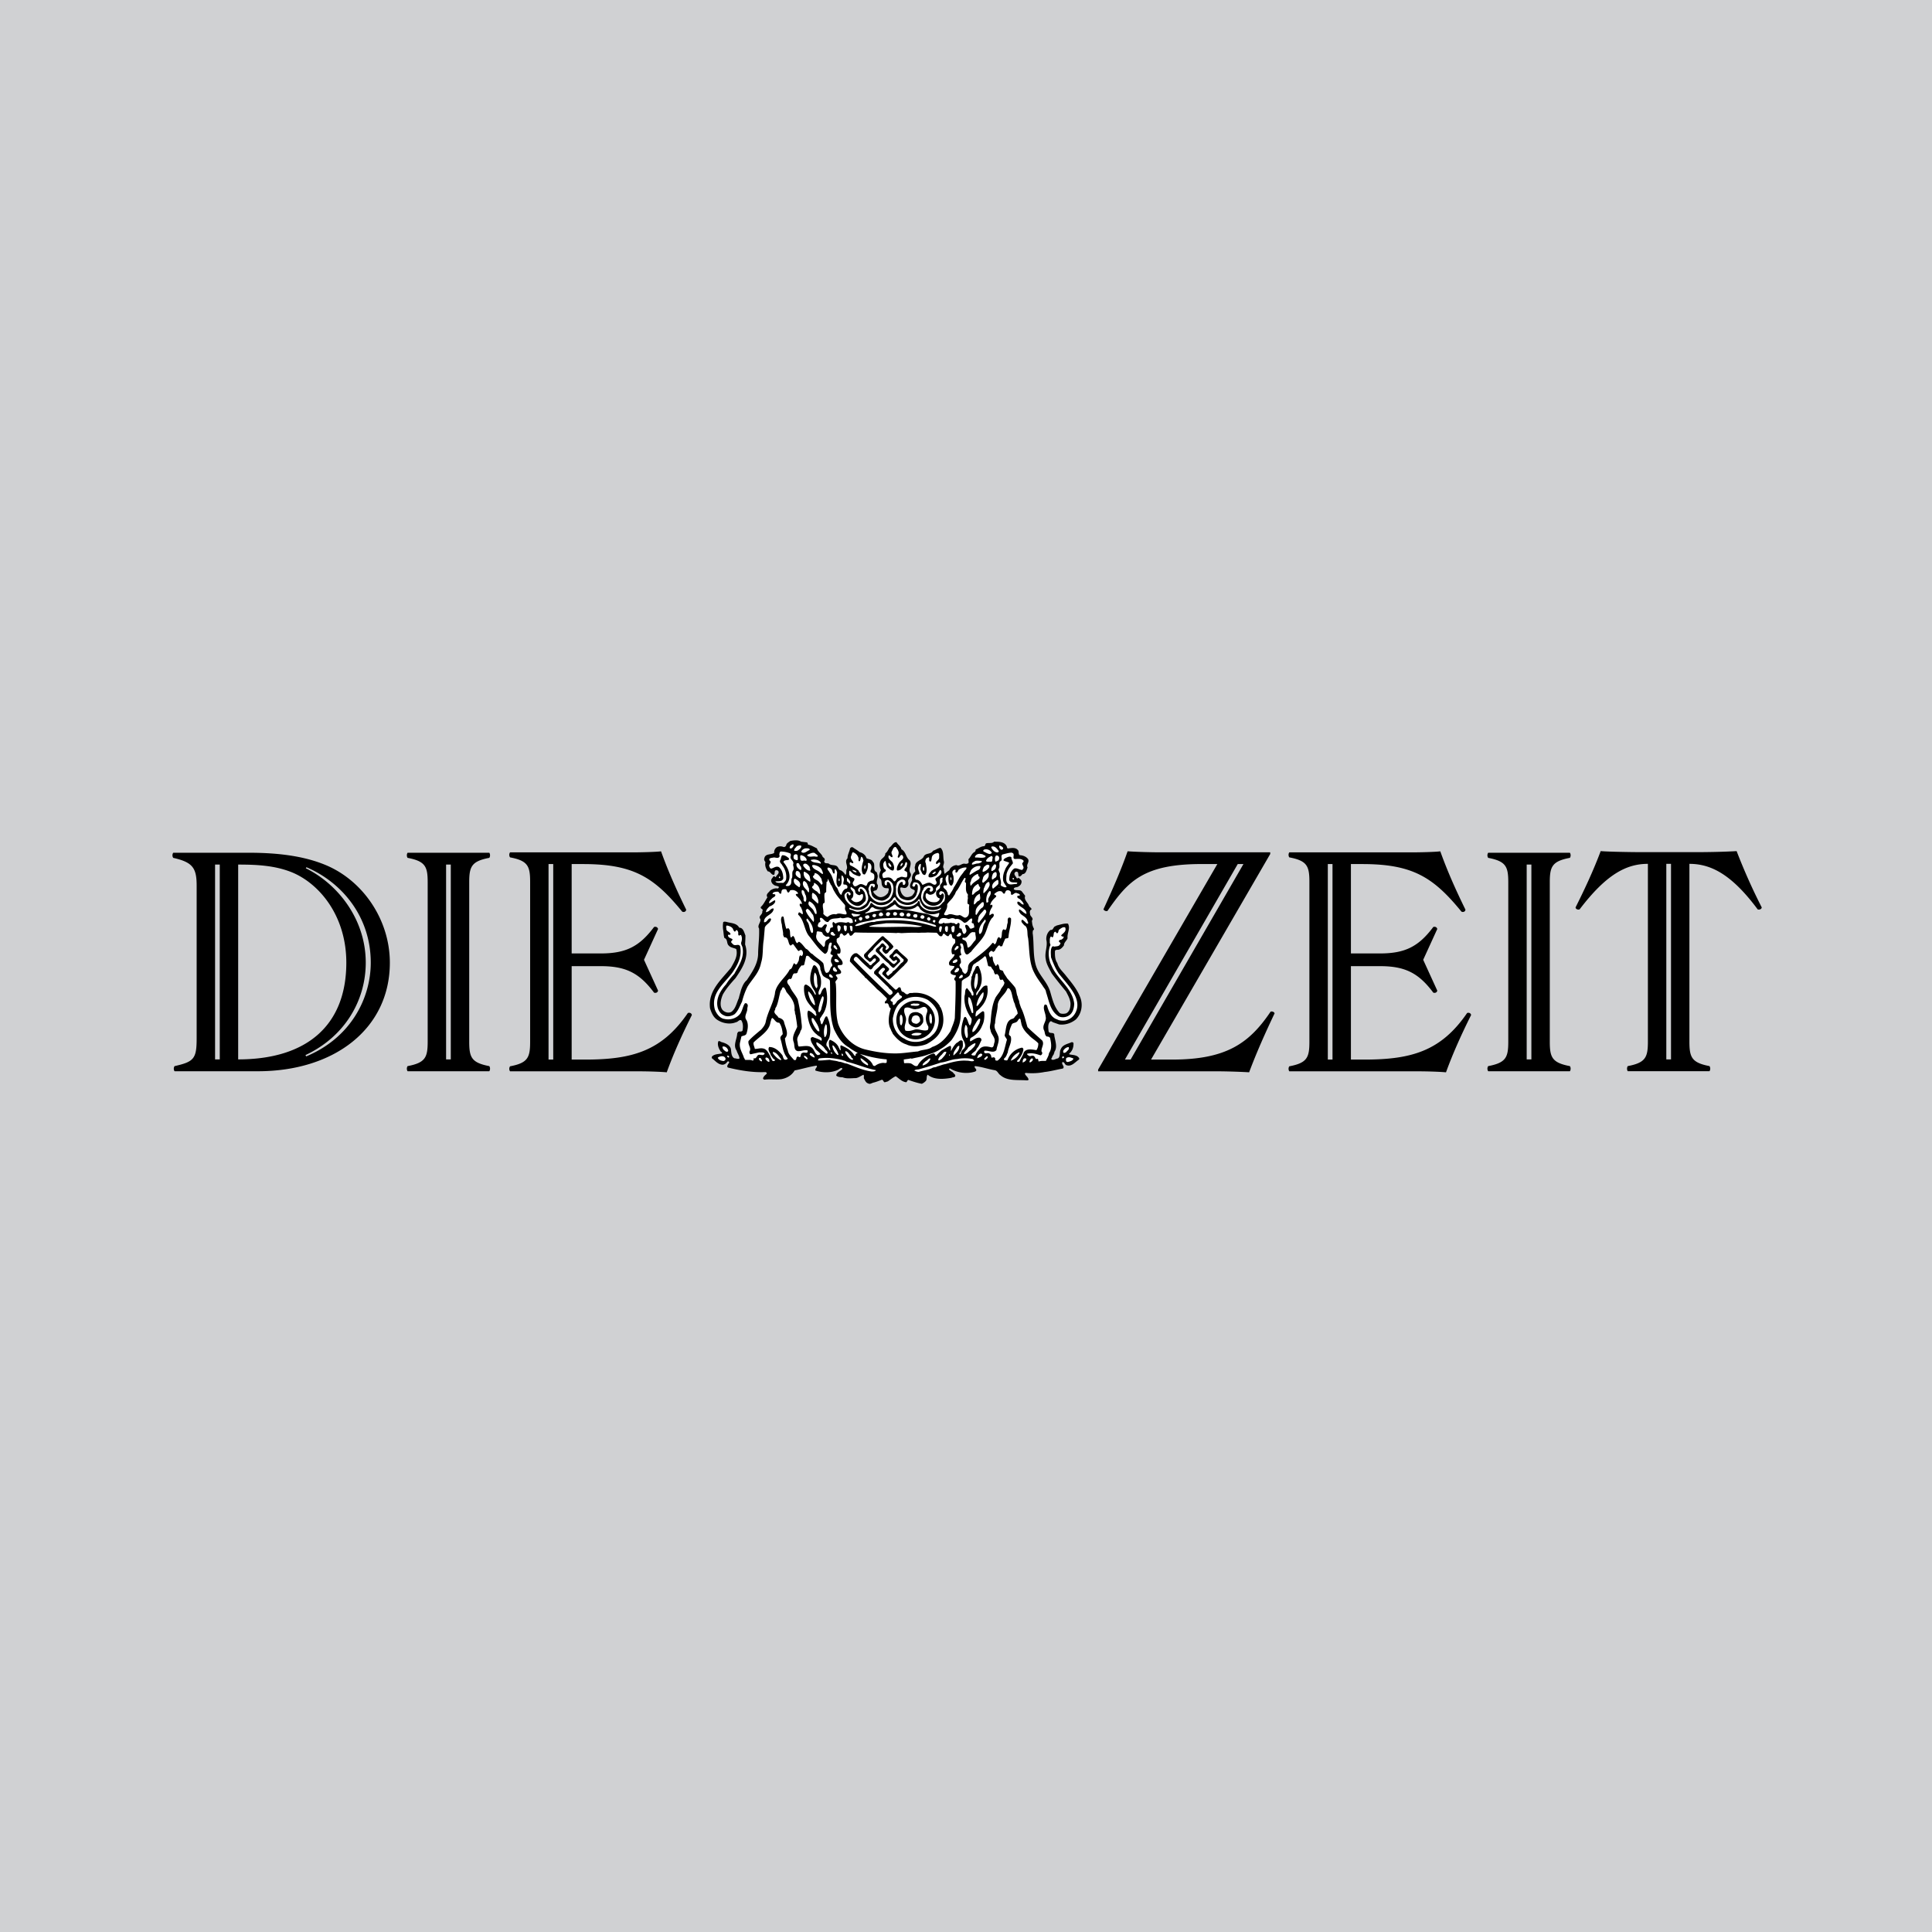 <svg xmlns="http://www.w3.org/2000/svg" width="2500" height="2500" viewBox="0 0 192.756 192.756"><g fill-rule="evenodd" clip-rule="evenodd"><path fill="#d0d1d3" d="M0 0h192.756v192.756H0V0z"/><path d="M23.763 86.259c1.937 0 3.674.1 5.344.765 2.772 1.132 5.446 4.361 5.446 9.021 0 6.257-3.943 9.651-10.79 9.651V86.259zm-6.48-1.18a.463.463 0 0 0 0 .51c1.938.438 2.337 1.002 2.337 2.769v15.241c0 2.031-.268 2.332-2.204 2.768a.465.465 0 0 0 0 .511h8.317c7.617 0 13.162-4.242 13.162-10.832 0-4.295-2.705-8.255-6.515-9.786-2.071-.839-4.575-1.181-7.514-1.181h-7.583zm13.227 1.547l.067-.102c3.574 1.532 6.414 4.961 6.414 9.521 0 3.528-1.969 7.487-6.446 9.352l-.067-.131c3.908-1.831 6.013-5.427 6.013-9.221 0-4.361-2.808-7.855-5.981-9.419zm-9.052-.367h.468v19.437h-.468V86.259zM44.507 86.259h.468v19.437h-.468V86.259zm-3.84-1.18c-.1.137-.1.376 0 .51 1.77.337 2.003.871 2.003 2.435v15.909c0 1.564-.233 2.096-2.003 2.434-.1.135-.1.374 0 .511h8.15c.1-.137.1-.376 0-.511-1.771-.338-2.003-.869-2.003-2.434v-15.91c0-1.564.233-2.098 2.003-2.435.1-.133.1-.373 0-.51h-8.15v.001zM54.728 86.206h.468v19.508h-.468V86.206zm14.3 15.064c-.036-.2-.235-.268-.403-.2-2.603 3.809-5.578 4.645-10.255 4.645h-1.335v-9.322h2.907c2.472 0 3.841.669 5.311 2.641.167.066.366 0 .401-.202l-1.403-3.072 1.403-3.073c-.035-.167-.201-.267-.401-.2-1.47 1.97-2.839 2.638-5.311 2.638h-2.907v-8.917h1.136c5.011 0 7.082 1.303 9.887 4.741.166.102.401 0 .401-.198-.936-1.903-1.803-3.842-2.506-5.814-.501.069-2.103.103-2.705.103h-12.36a.447.447 0 0 0 0 .5c1.771.333 2.004.869 2.004 2.437v15.968c0 1.57-.233 2.105-2.004 2.441a.447.447 0 0 0 0 .5h12.928c.669 0 2.038.033 2.705.1.701-1.939 1.571-3.846 2.507-5.716zM124.059 86.206l-11.258 19.508h-.568l11.258-19.508h.568zm3.107 14.897c-.035-.134-.234-.231-.4-.167-2.139 3.175-4.445 4.778-9.822 4.778h-2.104l11.891-20.511v-.167H115.84c-.902 0-2.371-.034-3.338-.103-.668 1.907-1.506 3.811-2.406 5.781.033.134.266.232.4.165 2.037-2.939 3.572-4.674 9.387-4.674h1.572l-11.895 20.508v.169h11.426c1.201 0 2.438.033 3.641.1.736-1.968 1.603-3.908 2.539-5.879zM132.477 86.206h.467v19.508h-.467V86.206zm14.296 15.064c-.033-.2-.234-.268-.4-.2-2.607 3.809-5.578 4.645-10.256 4.645h-1.336v-9.322h2.904c2.473 0 3.844.669 5.312 2.641.166.066.367 0 .4-.202l-1.404-3.072 1.404-3.073c-.033-.167-.199-.267-.4-.2-1.469 1.97-2.84 2.638-5.312 2.638h-2.904v-8.917h1.135c5.01 0 7.082 1.303 9.889 4.741.168.102.402 0 .402-.198-.936-1.903-1.805-3.842-2.508-5.814-.5.069-2.104.103-2.707.103h-12.357c-.1.133-.1.367 0 .5 1.771.333 2.004.869 2.004 2.437v15.968c0 1.57-.232 2.105-2.004 2.441-.1.131-.1.364 0 .5h12.928c.668 0 2.037.033 2.705.1.703-1.939 1.572-3.846 2.505-5.716zM152.318 86.259h.469v19.437h-.469V86.259zm-3.841-1.18a.463.463 0 0 0 0 .51c1.771.337 2.004.871 2.004 2.435v15.909c0 1.564-.232 2.096-2.004 2.434a.465.465 0 0 0 0 .511h8.15c.1-.137.1-.376 0-.511-1.77-.338-2.004-.869-2.004-2.434v-15.91c0-1.564.234-2.098 2.004-2.435.1-.133.1-.373 0-.51h-8.15v.001zM166.248 86.187h.469v19.509h-.469V86.187zm-6.547-1.272c-.701 1.872-1.568 3.744-2.506 5.614 0 .167.232.267.402.2 2.67-3.508 4.674-4.543 6.814-4.543v17.739c0 1.567-.234 2.102-2.006 2.44-.1.135-.1.374 0 .511h8.152a.48.48 0 0 0 0-.511c-1.771-.339-2.004-.873-2.004-2.44V86.187c2.137 0 4.207 1.035 6.812 4.543.168.066.402-.033.402-.2a59.148 59.148 0 0 1-2.504-5.614c-1.17.069-2.707.103-3.912.103h-5.742c-.802-.001-3.107-.035-3.908-.104zM79.91 83.972c-.263-.2-.754-.133-1.071-.067-.131.111-.373.223-.394.412-.031.1-.132.211-.272.187a.805.805 0 0 0-.635 0 .61.61 0 0 0-.295.589c-.317.223-.885.034-.982.534-.064.156.032.278.109.389-.086.356.057.667.229.921.296 0 .328.367.624.345.108-.111.021-.322.132-.434.107-.056.259-.022.316.1.086.234-.208.356-.264.556-.108.022-.13-.145-.24-.066-.097.178-.283.276-.207.534.044.111.119.245.241.3.143.145.373.078.513.223 0 .056-.055.111-.1.154-.271-.065-.535.046-.764.189-.153.223-.48.367-.285.689-.217.323-.358.679-.643.945-.133.223.305.189.132.443.054.367-.449.456-.187.79.055.345-.35.623-.131.935.032.843-.066 1.532-.097 2.389.031 1.1-.625 1.988-1.127 2.756-.305.254-.448.621-.58.988-.063.267-.162.544-.219.812-.217.465-.316 1.065-.751 1.377-.307.145-.647.033-.876-.2-.337-.444-.153-1.101.035-1.544.349-.611.786-1.101 1.255-1.622.645-.944 1.41-2.068.964-3.367.01-.289.041-.623.03-.91-.129-.3-.208-.756-.621-.767-.252-.48-.832-.436-1.279-.578-.109-.014-.217-.056-.316.033a2.503 2.503 0 0 0 0 .801c.043.265.043.554.121.777.359.122.195.556.435.756.175.211.513.223.743.345.199.699-.229 1.333-.524 1.868-.95 1.187-2.316 2.298-2.087 4.054.132.411.294.812.645 1.089.536.388 1.312.555 1.955.287.186-.021.308-.287.515-.187.194.299.194.688.12 1.043-.087.089-.219.078-.338.078-.11.011-.143.113-.188.191-.019.564-.435 1.175-.063 1.697.087.299.251.479.293.789-.128.111-.347-.011-.522-.011-.317-.189-.286-.601-.34-.945-.108-.376-.526-.554-.875-.656-.13-.009-.208-.153-.37-.098-.132.32.021.721.218.999.022.077.219.1.12.221-.316.068-.688.048-.94.268a.188.188 0 0 0-.043.212c.327.233.613.644 1.093.644a.596.596 0 0 0 .437-.299c.065-.044.13-.056.184.011.011.078-.008.156-.075.179-.043.109-.197.275-.043.387 1.167.289 2.468.512 3.748.455.078.022.164.078.108.179-.13.12-.271.223-.328.378-.064.122.035.178.122.2.556-.078 1.158.022 1.704-.056.537-.1 1.026-.387 1.301-.867.721-.134 1.442-.367 2.185-.478.143.133-.196.311-.109.488.687.233 1.573.256 2.262-.077.119-.057.208-.178.362-.178.029.021.076.055.052.11-.185.223-.567.3-.602.646.143.155.438.167.647.178.403.167.907.078 1.31.078.262-.033.502-.223.756-.334.086.091.032.233.042.355.122.2.187.434.438.512.196.111.361-.056.546-.089.263-.066.481-.155.744-.256.195-.089.195.134.317.223.129 0 .229-.056.337-.078.274-.178.493-.378.797-.522.329.211.612.556 1.05.601.097-.045.097-.2.208-.233.438.155.874.3 1.345.389a1.14 1.14 0 0 0 .35-.233c.23-.178.054-.489.24-.678.633.545 1.628.444 2.381.312.12-.078.328-.012.373-.189 0-.167-.165-.211-.23-.345-.131-.101-.339-.189-.406-.334.034-.033.067-.077.121-.056.71.434 1.674.567 2.492.301.34-.189-.176-.367-.023-.545.668.066 1.303.3 1.98.411.295.056.326.345.588.512.678.589 1.705.434 2.592.5.064 0 .219.012.184-.122-.076-.244-.281-.322-.359-.556.021-.022.043-.056.078-.067a6.305 6.305 0 0 0 1.887-.089c.613-.066 1.205-.233 1.828-.345.229-.211-.154-.377-.057-.631.207-.067.23.209.383.287.545.211.885-.31 1.291-.555l.02-.1c-.152-.322-.535-.343-.861-.39-.047-.031-.164.013-.145-.098.307-.247.449-.636.428-1.046-.045-.091-.1-.091-.176-.1-.383.178-.904.242-1.082.688-.184.267 0 .745-.295.934-.217.022-.426.212-.633.111-.021-.066-.055-.111.033-.155.012-.156.143-.278.195-.398-.01-.093.078-.102.045-.204.35-.465.076-1.119 0-1.642.033-.412-.48-.112-.568-.402-.045-.332-.098-.766.164-.999.076-.031.186 0 .217.066l.668.233c.611.078 1.213-.134 1.658-.487.57-.556.744-1.445.449-2.211-.307-.801-.84-1.435-1.377-2.1-.357-.479-.762-.768-.916-1.335-.242-.333-.242-.821-.23-1.199.045-.111.188-.122.309-.111.27-.033.445-.255.588-.443 0-.302.262-.446.361-.713-.066-.51.307-.965.041-1.455-.381-.046-.773.1-1.145.189l-.076.056c-.264.033-.219.434-.514.378-.295.212-.449.577-.428.977.164.667-.197 1.257-.053 1.955.076.534.371.957.588 1.401.447.61.953 1.232 1.434 1.812.184.366.402.723.447 1.177 0 .411-.076.812-.426 1-.188.056-.449.078-.645-.021-.547-.567-.734-1.368-.951-2.122-.295-.979-1.059-1.591-1.389-2.499-.361-1.036-.207-2.279-.369-3.39.031-.088-.01-.233.076-.267.143-.1-.023-.245-.035-.345-.086-.189-.086-.389-.119-.589.24-.29-.186-.412-.176-.678-.031-.156-.064-.388.141-.443.012-.178-.172-.211-.248-.356-.088-.343-.537-.58-.383-1.012l-.297-.39c-.195-.3-.621-.066-.84-.267.021-.265.35-.145.482-.288a.526.526 0 0 0 .293-.444c.021-.211-.195-.269-.273-.422a.245.245 0 0 1-.209.066c-.053-.167-.238-.289-.229-.478.021-.078.086-.189.188-.189.283 0 .141.333.26.478.166.033.275-.145.363-.233.338 0 .404-.412.502-.654-.154-.312.186-.5.064-.814-.162-.265-.502-.398-.83-.42-.195-.089-.066-.356-.186-.489-.24-.323-.666-.22-1.016-.178-.078-.033-.1-.121-.1-.187-.215-.5-.777-.489-1.277-.489-.176.189-.469.1-.709.145-.199.011-.121.2-.254.3-.338 0-.578.221-.875.332.023.1-.029.145-.076.234-.327.145-.401.511-.642.734l.021.333c-.064.122-.219.145-.36.122-.318-.078-.537.3-.854.133-.295.022-.623.223-.721.521-.163.089-.316.245-.469.356-.024-.167-.087-.312-.055-.499-.219-.256.076-.489-.021-.79-.087-.445.021-1.012-.329-1.312-.273.033-.481.222-.743.289-.208.411-.775.178-.94.61-.196.369-.841.402-.841.902-.11.176.022.365 0 .565a.865.865 0 0 0-.306.833c-.065.224-.252.447-.196.691.032.222.294.233.448.354.044.213-.132.367-.252.533-.196.112-.458.189-.698.112-.306-.156-.438-.456-.493-.79-.021-.265.274-.086.383-.098.153.034.295-.056.371-.189.109-.111.076-.345.033-.489.021-.278.383-.413.262-.767-.337-.443.209-.854-.11-1.311-.393-.3-.349-.856-.819-1.101-.053-.299-.361-.465-.489-.71-.331 0-.451.378-.691.523-.13.209-.229.476-.426.598.011.312-.251.434-.403.612-.218.29-.188.756-.035 1.056-.108.231-.25.532-.119.821.294.167.087.623.327.845.133.167.338.133.525.145.141.109-.021.278 0 .422-.164.254-.469.487-.809.465-.262-.033-.492-.244-.645-.444-.133-.243.186-.176.285-.267.131-.176.14-.287.131-.509-.219-.2-.044-.536-.022-.756.043-.178-.056-.356-.087-.512-.46-.167-.078-.788-.393-1.043-.123-.278-.438-.222-.645-.367-.066-.3-.371-.522-.667-.589-.208-.189-.47-.323-.678-.476-.108-.058-.239.009-.286.12-.062.333-.248.6-.248.967-.361.345.121.79-.109 1.144-.033.189.032.4-.1.511-.129-.189-.271-.378-.48-.456-.174-.033-.208-.221-.296-.332-.217-.277-.633-.1-.883-.333-.121-.067-.308.011-.416-.111-.055-.067-.055-.145 0-.2.055-.18-.064-.267-.187-.345-.087-.334-.502-.522-.578-.867-.296-.134-.568-.321-.896-.376-.01-.089-.032-.167-.099-.223l-.603-.072z"/><path d="M91.853 107.257c.143.103-.066.214-.077.324-.305.067-.557-.166-.852-.187l-.58-.169a.182.182 0 0 1-.042-.122c.142-.223.415-.067.623-.067.271.101.621.134.928.221zM88.302 107.104c.042.089-.055.111-.087.146-.47.054-.886.331-1.344.298-.022-.089-.109-.153-.098-.257.438-.132.896-.243 1.342-.333a.28.28 0 0 1 .187.146zM94.531 107.093c.03.077-.09.077-.143.122-.448.042-1.005.011-1.421-.2l-.109-.111c.394-.289.896-.134 1.334-.033.097.054.239.144.339.222zM101.762 107.257c-.174.138-.424.024-.633.034-.393-.065-.863-.132-1.113-.488l.107-.077c.602.044 1.203.177 1.639.531zM85.799 106.87c.01.1-.109.088-.154.155-.381.12-.873.167-1.321.145-.032-.024-.1-.024-.108-.077.02-.112.129-.135.185-.189.326-.134.734-.223 1.06-.167.131-.001.241.066.338.133zM78.685 106.714c.011.223-.305.29-.48.4-.339.167-.775.111-1.126.143-.043 0-.053-.054-.043-.087.111-.077.219-.166.338-.189l.032-.056c.35-.133.723-.188 1.096-.244l.183.033zM90.706 106.525c-.034.178-.274.144-.404.211-.274.078-.274.79-.634.378-.033-.078-.109-.078-.121-.167.055-.233.295-.3.46-.455.194-.089.535-.122.699.033zM89.044 106.837c.122.256-.184.277-.295.389-.152-.047-.13-.245-.24-.345-.154-.178-.438-.2-.601-.355.163-.167.436-.101.654-.067.166.11.374.222.482.378zM96.705 106.525c.052.167-.154.122-.24.155-.483-.033-1.062-.078-1.422-.442.285-.223.733-.045 1.071.021.175.133.426.077.591.266zM83.657 106.205c-.241.275-.6.298-.93.397-.217.012-.469.033-.676-.021-.099-.134.097-.111.143-.198.446-.136.95-.411 1.432-.235l.031.057zM99.152 106.069c.152.013.35.103.492-.021.654.145 1.311.132 1.998.223.043.12.197.143.307.12.121-.089.252-.211.414-.198.133.087.24.276.404.121.141-.089.273-.287.482-.188.066.078.152.153.262.145.428-.202.863.064 1.268-.178.252.042.492-.122.764-.111.066.033.066.12.045.211-.711.221-1.486.276-2.24.376-1.508.033-2.994-.1-4.471-.298-.238-.066-.523-.066-.74-.223.217-.077.469-.089.688-.166.152-.011.196.134.327.187zM80.577 105.982c-.406.231-.941.243-1.412.32-.907.08-1.736.233-2.688.189-.063.077-.164-.022-.217.011-1.06-.033-2.164-.133-3.158-.409.033-.024-.076-.078-.021-.122.141-.111.34.011.513.011.416-.022.786.256 1.213.1.25-.021.59.267.753-.077.307-.022.525.598.788.122.307-.078.469.409.709.153.24-.187.613-.087.885-.12.34-.1.765.021 1.081-.178.296.087.646.087.809-.156.285 0 .471.19.745.156zM97.949 105.883c0 .066.033.199-.086.166-.133-.058-.34-.033-.395-.166.141-.057.405-.19.481 0zM81.275 105.86c-.085.145-.295.1-.437.111-.077-.057-.011-.167.031-.234.132.034.331-.033.406.123zM89.71 105.894c.066.287-.132.489-.306.632-.261.056-.36-.245-.48-.378.043-.109-.076-.21.032-.299.198-.156.591-.211.754.045z" fill="#fff" fill-opacity="0"/><path d="M103.053 105.66c.021.134-.109.244-.219.312-.045.033-.098.011-.131-.012.021-.122.098-.3.217-.355.057.01.121-.023.133.055zM97.053 105.66c.023.066.219.11.076.2-.218.066-.435-.045-.675-.034-.712-.056-1.442.134-2.111.334-.271.033-.556.176-.831.231-.129.111-.327.066-.47.145-.414.223-.938.256-1.388.411a1.103 1.103 0 0 1-.436-.145c.109-.089.284-.089.447-.11a48.407 48.407 0 0 0 2.197-.677c.558-.056 1.06-.334 1.638-.355.482-.1 1.074-.1 1.553 0zM92.824 105.638c-.087.322-.447.609-.776.665-.01-.209.187-.287.318-.442.176-.045.241-.256.427-.268l.031.045zM86.619 106.193l-.034.109c-.303-.122-.675-.376-.731-.677.021-.089.131.023.185.034l.504.409c.031.035.031.079.076.125zM102.398 105.704c-.045.145-.219.268-.373.301.012-.167.021-.367.205-.423.092 0 .19.022.168.122zM76.018 105.771c.036.023-.021.09-.01.123-.13 0-.219-.1-.293-.2l.033-.145c.184-.023.173.111.27.222zM84.465 105.927c1.018.233 1.902.654 2.928.843-.076.134-.272.134-.438.134-.882-.122-1.659-.489-2.458-.787-.282-.022-.502-.179-.797-.189-.294-.111-.59-.101-.907-.189-.393.022-.841.089-1.189.057.031-.078.055-.189.164-.201.82-.111 1.485-.011 2.249.156.143.054.318.075.448.176zM76.74 105.737c-.01.057.066.123 0 .2-.143.022-.263-.155-.361-.244-.01-.056-.031-.178.076-.188.143.032.23.088.285.232zM107.096 105.604c-.055.244-.352.289-.559.355-.064-.033-.154-.011-.174-.1-.01-.111-.045-.289.088-.334.24-.11.436.012.645.079zM106.145 105.481c.021.067-.055.078-.088.101h-.064c-.023-.056-.033-.178.064-.178.045-.011.109.011.088.077zM98.541 105.393c.043.145-.111.268-.242.345-.076 0-.131-.066-.088-.133.111-.079.164-.235.33-.212zM72.381 105.593c.033.156-.077.245-.208.268-.208-.034-.48-.09-.559-.334.209-.168.648-.245.767.066zM80.564 105.56v.111c-.13.066-.184-.122-.284-.145-.032-.056-.099-.111-.054-.188.154.001.241.11.338.222zM72.74 105.404c.022.089-.042.111-.108.101-.021-.057-.121-.112-.065-.179.087-.02.141.033.173.078zM94.737 105.326c-.011.013-.033.013-.054.013 0-.057.011-.111.054-.155.065.02 0 .098 0 .142zM88.444 105.693c.076.077-.013.133.032.233-.011.221-.286.089-.438.122a1.454 1.454 0 0 0-.741.3c-.087.01-.188-.013-.219-.11-.208-.501-.81-.79-1.28-1.088.875.265 1.704.465 2.646.543zM98.006 105.204c-.023.244-.352.301-.516.378.033-.212.143-.398.352-.465.086-.014.107.044.164.087zM84.095 105.339c-.067.021-.099-.033-.119-.077l.01-.171c.066.07.174.124.109.248zM81.275 105.471v.045a.997.997 0 0 1-.493-.301c.024-.054 0-.146.087-.157.21.033.362.224.406.413zM101.721 105.024c-.133.368-.504.68-.877.802.133-.378.482-.698.842-.845l.035.043zM83.023 105.117c-.011.033-.054.011-.076.021-.053-.047-.042-.123-.042-.191.01.057.152.068.118.17zM77.932 105.671c0 .033.01.078-.034.1-.338-.145-.556-.378-.785-.68v-.145c.403.069.578.447.819.725zM94.42 104.959c-.056.278-.307.501-.48.701-.11.033-.186.178-.318.122-.033-.178.132-.355.261-.489.176-.109.276-.467.537-.334zM84.924 105.393c-.055.167.307.2.132.356-.34-.078-.524-.423-.711-.712v-.167c.285.043.371.334.579.523zM106.623 104.47c.102.256-.15.334-.26.512-.088.022-.143.087-.25.056a.239.239 0 0 1-.012-.245c.12-.167.294-.323.522-.323zM72.654 104.826c-.011.11-.11.11-.208.1-.173-.111-.373-.244-.362-.5.254-.089.527.155.57.4zM95.71 104.348c.031.411-.296.721-.581.958-.053-.347.23-.603.394-.892.067-.011.099-.1.187-.066zM83.657 105.215c-.031.047-.12.047-.14 0a1.306 1.306 0 0 1-.469-.9c.041-.033.097.011.13.033.207.245.391.556.479.867zM97.318 104.071c.018.31-.287.488-.459.699-.221.111-.394.391-.658.4-.076-.156.132-.267.177-.379.108-.066.162-.188.229-.3.227-.154.436-.354.711-.42zM82.106 104.392c.088.134.185.201.252.346.098.066.207.176.207.3.012.065-.087.113-.144.065-.315-.232-.643-.488-.882-.788-.089-.078-.068-.198-.109-.3.042-.021.098-.01.14 0 .153.11.383.222.493.377h.043zM96.53 102.581c-.044.345.088.59 0 .924a.14.14 0 0 1-.11.044c-.219-.356-.25-.9-.087-1.29.132.022.142.212.197.322zM82.51 102.548c.011.334.022.701-.186.923-.087.022-.067-.077-.087-.133a1.854 1.854 0 0 1 .141-1.146c.132.034.109.223.132.356zM97.797 101.693c0 .156-.055.287-.088.433-.207.311-.316.698-.666.855-.087-.211.055-.4.121-.589.172-.244.281-.543.512-.754.045.011.111-.022.121.055z" fill="#fff"/><path d="M101.883 102.015c.055.5.428.956.744 1.234.293.345.654.512.963.843.008.256-.057.501-.188.679-.426-.056-1.004-.211-1.268.254-.076.291-.316.602-.404.858-.055.044-.152.077-.229.044l-.045-.066c.316-.323.559-.656.645-1.135.012-.089-.055-.2-.152-.2a1.932 1.932 0 0 0-1.422 1.224c-.098.1-.24.021-.348 0-.076-.167.143-.212.184-.356.088-.11.098-.255.178-.368.062-.555.457-1.031.303-1.62-.076-.066-.129-.1-.184-.2.031-.389.162-.712.316-1.045.152-.123.326-.1.492-.234.119-.109.131-.275.293-.298.1.109.067.263.122.386zM81.155 101.604c.262.41.535.755.602 1.266-.045.067-.121 0-.175 0a2.982 2.982 0 0 1-.591-1.012c0-.098-.042-.209.022-.298l.142.044zM77.745 102.036c.23.312.307.724.349 1.135-.108.156-.271.233-.229.467.218.654.218 1.399.712 1.944.031.089-.076.111-.121.134-.362.089-.284-.334-.448-.501-.317-.389-.721-.756-1.268-.756-.153.223 0 .467.109.658.034.188.186.31.264.476a.602.602 0 0 1 .217.189c-.076.101-.164.101-.273.044-.098-.188-.152-.267-.229-.487-.163-.271-.316-.68-.71-.735-.283-.056-.545.056-.81.044-.031-.211-.173-.411-.119-.643.6-.611 1.574-1.112 1.682-2.035.065-.132.055-.32.175-.409.251.132.337.499.699.475zM96.834 99.67c.165.423.273.867.263 1.356-.021.09-.11.045-.153 0-.164-.512-.459-.989-.307-1.555.089.034.144.134.197.199zM82.137 99.903c-.065.289-.162.567-.219.856-.054.066-.086.222-.207.233-.13-.134-.021-.324-.032-.489.088-.39.186-.788.382-1.11.188.034.099.355.076.51zM98.125 99.016c.064.522-.252.91-.547 1.288-.043.033-.121.111-.152.012.086-.521.283-.933.633-1.3h.066zM81.32 100.259c-.023.022-.055 0-.089.012-.361-.334-.5-.744-.61-1.232.043-.022-.012-.111.064-.122.372.343.58.831.635 1.342z" fill="#fff"/><path d="M101.098 99.748c.021.145.098.3.154.423.051.344.27.609.281.967l-.281.3a.374.374 0 0 1-.219.201c-.711.166-.635 1.065-.797 1.644.008.167.193.3.225.456-.225.721-.281 1.621-.938 2.077-.1.011-.219 0-.24-.1.031-.056.021-.134-.033-.167-.098-.156-.264.044-.35-.067a.403.403 0 0 0-.219-.391c-.164-.076-.359.08-.48-.076-.043-.102.01-.223.121-.188.373 0 .83.265 1.094-.067.064-.489.391-.987.129-1.499-.129-.357-.449-.712-.262-1.179.021-.644.24-1.199.262-1.844.088-.677.721-.978.951-1.578.031-.1.164-.077.219-.011.25.278.25.734.383 1.099zM78.456 98.96c.416.512.896 1.021.807 1.835.079.132.024.321.111.465.056.4.131.776.164 1.188-.196.478-.568.967-.349 1.532.109.312-.012.79.393.89.339.034.667-.155.996-.066 0 .066.022.188-.076.221-.167.033-.32-.065-.451.033-.248.033-.064.603-.404.357-.317-.022-.065.456-.436.334-.241-.301-.556-.545-.612-.945a5.094 5.094 0 0 1-.286-1.21c.449-.445.021-1.102-.086-1.613-.055-.265-.317-.387-.557-.454-.132-.277-.591-.434-.327-.791-.013-.143.063-.209.119-.32.219-.512.264-1.077.437-1.587.143-.068.087-.413.329-.302.095.144.173.266.228.433zM96.048 97.47c-.066.091-.186.136-.307.136l-.076-.024a.548.548 0 0 1 .263-.32c.142-.013.13.096.12.208zM83.099 97.515c-.108.091-.219-.012-.327-.045a.325.325 0 0 1-.045-.209c.045-.111.153-.045.209 0 .065.077.152.131.163.254zM97.566 97.47c.012.412-.043.867-.248 1.224-.221-.289-.09-.79-.047-1.146.088-.156-.012-.465.264-.41l.031.332zM81.549 98.227c.055.133 0 .277-.079.378-.218-.2-.25-.534-.271-.834-.01-.268.009-.543.087-.743.296.253.207.764.263 1.199zM95.689 96.693c0 .101-.078.223-.188.289-.086-.022-.184.111-.26 0-.035-.188.162-.245.206-.4.099.013.242-.031.242.111zM83.517 96.826l-.012.101c-.12.056-.252 0-.339-.078-.067-.055-.078-.178-.043-.267.021-.056.13-.145.185-.045.088.101.13.2.209.289zM95.501 95.926a.443.443 0 0 1-.392.145c-.078-.011-.043-.088-.056-.133.1-.146.558-.412.448-.012zM83.701 95.937c-.032.112-.208.056-.305.045-.1-.056-.176-.156-.12-.289.162-.067.36.078.425.244z" fill="#fff"/><path d="M98.387 95.526l.197.832c.086.08.197.058.293.093.068.21.318.365.297.577.076.066.043.2.186.188.197-.122.25.134.326.201.014.144.045.32.188.366.221-.178.24.154.338.231-.01.334-.318.512-.404.813-.143.243-.316.432-.469.677-.352.698-.438 1.555-.502 2.398-.033.322-.141.567-.012.867.043.456.557.745.381 1.268-.064.165-.031.432-.26.465-.383-.089-.842-.199-1.158.101-.188.188-.395.434-.48.689-.133.022-.307.033-.396-.065.121-.246.458-.302.535-.613.221-.2.307-.531.461-.799.055-.167-.078-.267-.197-.289-.373 0-.611.245-.907.376-.046-.108-.033-.265.057-.354.5-.267.938-.7 1.124-1.212.207-.388.252-.865.207-1.344-.021-.078-.131-.134-.207-.066-.24.166-.383.311-.6.478h-.047a.952.952 0 0 1 .09-.522c.271-.188.469-.422.666-.679a2.42 2.42 0 0 0 .436-1.621c-.041-.068.035-.223-.076-.245-.369-.056-.523.348-.742.545-.131.134-.143.323-.295.434-.107-.344.24-.455.307-.744.383-.668.229-1.556-.111-2.189a.235.235 0 0 0-.273.122c-.064.245-.26.479-.293.679l-.047.065c.053.109-.141.188-.066.345-.131.477-.066 1.033.184 1.433-.02.101.057.256-.064.312-.164-.033-.12-.223-.218-.312l-.349-.444c-.264.122-.153.512-.251.756-.089.888.23 1.644.698 2.289.033.256-.044.487-.131.654h-.076c-.152-.245-.187-.599-.383-.81-.097-.056-.173.066-.197.155-.175.543-.327 1.188-.175 1.788.087.39.603.899.121 1.277a.742.742 0 0 0-.24.425c-.033.033-.076.098-.133.054.078-.2.241-.379.263-.567.131-.189.076-.487.066-.71-.207-.278-.415.1-.602.153-.217.189-.426.523-.557.823-.056-.188.076-.422-.078-.533-.294.111-.567.3-.851.455-.207.154-.394.369-.59.567-.066-.098-.089-.222-.217-.257-.658.159-1.347.691-1.609 1.233-.327.134-.479-.233-.775-.254a2.179 2.179 0 0 0-.523 0c-.109-.077-.033-.233-.089-.366.229-.056.48-.056.699-.123l.109.033c.569-.145 1.157-.211 1.694-.442a3.644 3.644 0 0 0 1.202-.536c.405-.222.766-.556 1.07-.876.492-.698.919-1.546.919-2.545.054-1.078.066-2.222.108-3.334.209-.312.796-.365.83-.755.12-.1.012-.199.143-.3.044-.287.098-.636.385-.723.074-.089.229-.155.326-.223.229-.178.393-.278.59-.479.099-.04.121.092.154.114zM80.948 95.659c.339.334.929.423.896 1.057.143.289.122.622.481.787.172.136.493.156.48.435.065 1.623-.108 3.267.394 4.722.349.734.742 1.412 1.487 1.833.271.223.587.39.895.565-.086.025-.207.06-.217.17-.01.043.02.088-.01.111-.133 0-.167-.124-.219-.201-.308-.412-.79-.668-1.249-.856-.098.145 0 .355-.01.489-.118.012-.099-.145-.175-.223-.132-.378-.514-.665-.896-.81-.141.11-.108.378-.089.565 0 .188.133.333.113.522-.153-.111-.188-.345-.351-.468-.132-.344.23-.609.285-.921.174-.689.042-1.443-.252-2.033l-.121.012c-.174.244-.229.554-.382.787-.153-.055-.108-.254-.175-.378-.11-.221.12-.354.175-.51.536-.678.622-1.789.394-2.702-.034-.031-.043-.087-.11-.087-.252.133-.316.39-.426.645a.318.318 0 0 1-.153.078c-.119-.211 0-.411.076-.59.199-.389.154-1.078-.02-1.432-.097-.312-.164-.724-.481-.923-.208-.024-.198.232-.274.355-.174.534-.281 1.177-.032 1.699.12.325.359.512.415.846-.032.055-.108.021-.12-.034-.187-.378-.437-.756-.841-.934-.11-.033-.175.078-.208.155-.045.479.033.901.197 1.3.228.489.624.834.972 1.268-.056.156.154.277-.01.4-.241-.2-.438-.445-.745-.534-.13.178-.076.479-.041.689.119.654.372 1.321.894 1.699.153.2.636.268.448.634-.262-.2-.546-.255-.841-.378-.087-.021-.141.056-.207.089-.065.4.262.701.416 1.021.131.245.402.345.535.569-.045.111-.165.077-.24.132-.295-.121-.352-.5-.557-.701-.34-.354-.918-.167-1.356-.167-.121-.145-.077-.355-.131-.521-.109-.444.243-.656.306-1.045.219-.223.109-.623.087-.912a14.877 14.877 0 0 0-.371-2.221c-.208-.444-.611-.834-.787-1.29-.099-.166-.329-.345-.23-.6.078-.056.154-.221.274-.134.185-.033.174-.243.241-.365a.31.31 0 0 1 .163-.211c.143.011.318.011.34-.156.065-.233.231-.476.404-.646.098.044.208 0 .252-.076.054-.277.131-.544.186-.832.224-.163.356.148.521.257zM95.644 94.46c-.01.2-.208.256-.327.345h-.056c-.087-.178.108-.255.153-.389.065-.054.197-.045.23.044zM83.537 94.638c.011.045-.02.078-.032.101-.166-.034-.229-.145-.339-.245.011-.078-.032-.155.064-.189.186.012.22.211.307.333zM95.895 93.205c0 .121-.086.177-.184.21-.099.033-.251.044-.286-.078.133-.066.23-.376.438-.243l.032.111z" fill="#fff"/><path d="M89.44 93.094c.183-.058.402.021.597 0 .559-.024 1.094-.058 1.641-.024.295-.034.556 0 .853-.034l.906.024c.186.101.263.432.534.334.101-.091.067-.223.209-.256.132.087.24.265.426.265.131-.067.109-.298.316-.189.099.156.022.444.295.444.11.089.1.29.076.434-.303.269-.458.701-.292 1.112h.241c-.045.345-.47.521-.558.844 0 .122 0 .256.129.289l.405.054c0 .346-.513.402-.348.746.131.123.294.156.469.156.031.044.012.111 0 .176-.097.078-.175.189-.108.301l.108.111c.021 1.245-.032 2.455-.077 3.701-.076.465-.284.843-.427 1.287-.424.679-1.026 1.333-1.834 1.589-.394.312-.962.233-1.411.445-.743.055-1.562.213-2.381.198-1.018-.012-1.977-.177-2.926-.41-1.259-.334-2.22-1.344-2.656-2.533-.339-1.232-.109-2.71-.241-4.033-.154-.3.261-.355.152-.599l-.152-.211c.108-.212.47-.035.534-.301.021-.278-.402-.378-.338-.678.152-.123.447.054.492-.211-.011-.423-.438-.557-.537-.922v-.066c.089-.011.229.066.297-.067.131-.467-.177-.754-.362-1.101.021-.122-.033-.233.045-.333.098-.055.229-.1.271-.222a.26.26 0 0 1 .098-.267c.22-.111.22.356.472.145.13-.009.208-.365.359-.121.023.067.045.154.121.188.24.022.273-.265.48-.332 1.388.067 2.743-.011 4.122.067zM97.318 93.061c-.035.256.127.521-.012.754-.264.223-.417.658-.745.734-.097-.245-.044-.601-.327-.734-.076-.044-.177-.044-.219-.145-.011-.066.021-.088.065-.122.537.145.547-.532.995-.554.066.043.185-.033.243.067zM83.318 93.226c.045.067-.031.1-.076.134-.154-.011-.306-.056-.373-.178-.033-.087.045-.165.11-.198.198-.056.208.221.339.242zM82.062 93.094c.034.165.187.254.339.343.131.055.314-.067.371.111-.064.189-.338.167-.414.378-.109.167.043.522-.221.546-.305-.402-.851-.681-.676-1.258.032-.1-.032-.287.143-.299.152.057.382.001.458.179zM93.971 92.472c.011.189-.064.367-.119.512-.152.044-.086-.134-.152-.189-.021-.145 0-.278.087-.378.065-.001.153-.023.184.055zM94.561 92.416c.022.167.034.411-.064.567-.097.022-.164-.078-.195-.145-.024-.123-.045-.289.031-.389.055-.077.131-.022.228-.033zM95.23 92.727c-.013.111-.023.234-.11.3-.239-.011-.153-.3-.22-.456.045-.112.101-.178.22-.189.173-.022.121.223.11.345zM85.056 92.505c-.022.145.032.312-.064.411-.208-.033-.133-.322-.219-.467.054-.156.283-.066.283.056zM84.477 92.505c.011.156.011.345-.12.411-.141-.055-.164-.277-.175-.456-.022-.088.042-.088.076-.144.087.033.274.033.219.189zM83.875 92.494c0 .167-.032.367-.185.456l-.087-.044c0-.2-.143-.434 0-.589.13-.001.23.055.272.177zM92.004 92.416c-.35.133-.828.056-1.233.056-1.367-.022-2.61.066-4.01-.012l-.056-.033c.504-.22 1.114-.211 1.673-.313 1.224-.02 2.458.055 3.626.302zM93.328 91.86c-.032.067 0 .132-.076.176-.078.024-.122-.032-.175-.064-.011-.09 0-.156.086-.179.066 0 .142 0 .165.067zM98.322 91.982a1.112 1.112 0 0 0-.23.478c-.064.256-.086.577-.305.721-.078.024-.078-.054-.102-.087-.098-.589.32-1 .592-1.357.067.056.077.167.045.245zM85.405 91.972c-.022.011-.042.02-.076.011-.032-.078-.087-.167 0-.245.165-.034.076.166.076.234zM80.564 91.66c.286.366.559.711.559 1.245-.013.078-.034.222-.152.165-.264-.354-.164-.864-.483-1.177-.031-.055-.01-.133-.021-.2.034-.011.054-.055.097-.033z" fill="#fff"/><path d="M94.966 91.604c.132 0 .251.022.351.1.372-.111.623.167.884.365.339 0 .447-.354.732-.443.219.156-.185.476.184.502.047.131.102.265.078.42-.152.022-.306.178-.447.056a.61.61 0 0 0-.284-.333c-.077-.011-.167.011-.167.088 0 .167.101.301.122.467.01.156-.087.3-.219.354-.163-.033-.163-.276-.24-.387.011-.078-.021-.133-.087-.155-.394.011.098-.59-.306-.557-.044.087-.143.167-.25.111-.1-.157-.305-.044-.427-.145-.207.08-.438.054-.655.08 0-.035-.033-.06-.055-.08-.143.08-.274.158-.458.1-.175-.113 0-.267.033-.378.207-.267.61-.178.874-.078l.337-.087zM93.229 92.26c.087.011.142.078.174.156-.065.089-.208.022-.294 0a13.06 13.06 0 0 0-5.737-.479c-.151.099-.37.012-.535.078-.504.078-.939.344-1.455.378-.03-.022-.065-.044-.054-.089.504-.355 1.17-.333 1.75-.522.632-.189 1.331-.156 1.965-.2 1.464-.034 2.843.233 4.186.678zM85.066 91.827c-.01.089.033.131.022.222a.607.607 0 0 1-.316.045c-.077-.136-.229-.078-.351-.024-.338-.054-.731-.132-1.025.06-.143.033-.252-.313-.329-.035-.043.167.099.289 0 .434-.087.011-.197.011-.238.111-.024.155-.057.367-.221.456-.13-.011-.163-.133-.229-.223-.13-.267.394-.678-.098-.645l-.305.323c-.131-.011-.285-.011-.371-.123-.047-.155.055-.265.086-.378.056-.033.132-.033.154-.111.033-.133-.154-.322.056-.378.294.078.392.477.741.423.265-.479.775-.268 1.225-.434.295.189.612-.122.908.034.129.009.259.131.291.243zM92.824 91.626c.023.111-.021.222-.139.222-.102.022-.132-.078-.199-.145 0-.1.057-.145.122-.189.118-.043.163.056.216.112zM86.028 91.604c.024.111-.043.189-.119.245-.154.022-.187-.1-.241-.188.034-.078.087-.112.141-.156.1-.024.208-.001.219.099zM86.727 91.438c.066.178-.119.2-.219.233-.13 0-.24-.134-.175-.267.111-.067.362-.167.394.034zM92.225 91.438c.031.111-.045.167-.111.223-.087 0-.186 0-.25-.067-.056-.078-.031-.145.022-.223.11-.112.272-.056.339.067zM91.513 91.292c.033.123 0 .245-.13.267-.121 0-.24-.033-.274-.156-.011-.089.067-.145.109-.189.099.012.253-.044.295.078zM87.405 91.315c0 .078-.043.145-.119.189-.121.022-.218-.033-.254-.133.024-.111.078-.167.189-.189.076.022.219 0 .184.133zM85.854 91.248c-.186.167-.46.2-.709.2-.056-.111-.24-.178-.153-.322.281.078.578.078.862.122zM90.846 91.248c-.01.123-.075.2-.208.2-.076-.011-.208-.011-.195-.133-.013-.111.063-.178.152-.223.111-.009.232.056.251.156zM90.214 91.204c0 .1-.034.155-.109.2-.144.044-.286.011-.339-.122-.056-.133.065-.211.151-.245.144-.031.253.055.297.167zM88.104 91.215c.034.145-.097.145-.184.2-.067-.034-.154.022-.198-.056-.099-.134.023-.267.131-.322.132-.02.208.078.251.178zM88.814 91.148c-.01.111-.086.189-.164.245-.098 0-.219 0-.241-.101-.054-.131.035-.222.143-.276.121-.023.229.021.262.132zM89.449 91.292c-.055.067-.165.045-.241.045-.099-.045-.13-.176-.065-.267.119-.175.502 0 .306.222zM98.375 91.059c-.164.356-.447.656-.721 1.01-.176-.078-.055-.332-.045-.476.045-.334.373-.534.549-.79.141-.164.307.102.217.256zM81.123 91.282c.055.222.143.5.043.701-.262-.322-.602-.678-.756-1.077-.052-.122.078-.178.122-.244.286.109.382.408.591.62zM87.842 90.771c.067.012.154-.011.219.022-.58.067-1.147.223-1.693.343h-.045c.022-.131.199-.121.274-.223.23-.076.252-.499.536-.376.196.179.456.179.709.234z" fill="#fff"/><path d="M89.527 90.449c.51.401 1.331.389 1.856.056.282-.344.349.223.535.289.426.41 1.147.543 1.704.298.056-.022.077.011.099.056-.057.133-.057.3-.199.367-.48-.044-.851-.345-1.331-.389-.854-.12-1.661-.421-2.613-.354-.413-.077-.873.089-1.256-.011.296-.1.657-.312.939-.533.143.033.143.166.266.221zM98.137 90.083a.461.461 0 0 1-.109.456c-.307.167-.418.487-.613.743-.143-.022-.055-.223-.078-.334.033-.443.373-.654.646-.932.054.009.165-.034.154.067zM81.471 90.993c0 .078.022.178-.054.211-.13-.043-.151-.198-.217-.29-.111-.365-.754-.532-.469-.988.424.168.686.601.74 1.067z" fill="#fff"/><path d="M89.48 89.815c.373.4 1.007.601 1.531.39.185-.078.372-.189.535-.324.043-.045.078-.156.164-.188.143.312.286.701.635.912.458.267 1.115.245 1.55-.055-.043.3-.403.3-.632.365-.559.069-1.149-.154-1.444-.631-.063-.123 0-.321-.141-.39-.132-.034-.089.146-.165.178-.394.434-1.093.479-1.638.278-.274-.066-.396-.334-.546-.523-.187-.089-.187.145-.307.213-.252.111-.425.387-.732.409-.427.134-1.05-.011-1.311-.367-.165 0-.154.189-.219.278-.253.4-.688.512-1.105.599-.315.047-.521-.176-.818-.198-.076-.011-.087-.1-.111-.145l.046-.044c.5.256 1.19.343 1.628-.078.241-.134.283-.412.448-.601.208.146.414.233.623.345a1.452 1.452 0 0 0 1.551-.445c.056-.11.131-.244.261-.277.101.077.101.222.197.299zM97.766 89.171c-.023.245.162.6-.166.723-.197.068-.24.312-.436.345-.023-.468.154-.913.602-1.068zM81.471 89.404c.122.2.241.522.133.756-.209-.199-.395-.345-.592-.556.022-.156-.053-.389.067-.532.13.054.316.199.392.332zM98.824 88.915c.141.444-.328.589-.207 1.023-.033.078-.121.145-.197.102-.076-.402.031-.892.307-1.136l.097.011zM100.844 88.981c.057.091-.041.256.1.3.197-.033.283-.267.514-.178.109.056.295.067.295.211-.076.089-.24 0-.262.133 0 .189.207.189.305.3.143.145.307.291.34.489-.24.056-.373-.324-.602-.276-.053.043-.031.143-.021.199.24.356.744.422.887.876-.014.055.041.1 0 .145-.297-.089-.438-.343-.701-.454-.119.167.055.332.131.454.219.2.646.367.689.745.086.045.033.155.064.222-.162.067-.271-.167-.402-.245-.057-.056-.133-.145-.219-.133-.166.221.109.358.207.534.459.2.271.843.404 1.277.152 1.145.076 2.455.602 3.445.205.434.535.876.842 1.31.107.21.326.381.348.656.307.879.395 1.846 1.246 2.4.295.155.709.122 1.006-.056.416-.245.535-.712.559-1.189-.166-1.566-1.709-2.445-2.254-3.791-.293-.542-.402-1.375-.152-1.995.088-.093-.021-.214-.031-.313.01-.211-.033-.445.098-.601.076-.044.086.089.186.066.176-.167.012-.531.295-.554.053.066.076.167.186.145.119-.089.076-.245.154-.345.184-.122.383-.312.611-.233.174.389-.197.567-.393.789 0 .065.053.065.086.121h.143c.064.167-.109.233-.207.311-.088.022-.211.011-.24.133-.057.156.262.145.107.322-.098.245-.371.191-.557.245-.076-.022-.131-.044-.209-.022-.229.267-.141.723-.141 1.077.219.578.438 1.125.764 1.612.535.676 1.137 1.31 1.555 2.055.217.421.402.933.27 1.478-.141.589-.566 1.045-1.158 1.167-.26.034-.602.022-.82-.11-.609-.189-.838-.801-1.004-1.368-.033-.089-.164-.155-.252-.078-.193.379.088.757.111 1.157.131.487-.361.787-.186 1.321.143.224.064.545.305.678.154 0 .328.045.34.223.109.487.176 1.021-.121 1.431-.031.291-.219.547-.307.78-.238 0-.479-.022-.709.056-.035-.021-.076-.056-.035-.089 0-.021-.018-.033-.029-.045.029-.1-.045-.089-.066-.145-.271.145-.195-.267-.449-.287-.129-.033-.24.054-.359.031-.088-.064-.229-.108-.242-.232.459-.123.898 0 1.312.145.1.023.178-.088.207-.165 0-.08-.01-.181-.076-.213-.021-.401.295-.701.086-1.077-.502-.467-1.014-.877-1.484-1.356-.195-.646-.338-1.322-.645-1.934-.066-.2-.164-.423-.186-.656-.045-.145-.119-.255-.131-.432-.164-.289-.111-.678-.293-.956-.219-.289-.527-.611-.779-.899-.129-.244-.314-.422-.391-.678-.088-.167-.33-.056-.361-.267-.057-.181-.047-.423-.23-.447-.055.069-.055.189-.176.155-.109-.254-.293-.476-.262-.798-.031-.066-.055-.145-.141-.154a.158.158 0 0 1-.143.099c-.055-.109-.131-.243-.1-.41.076-.155.285-.344.395-.111.152-.044.25-.2.295-.345.164-.111.186-.355.393-.3 0 .122.141.058.197.078.086-.067.086-.189.133-.289l.195-.456c.086-.088.264 0 .338-.145.023-.654.285-1.221.252-1.888-.045-.067-.152-.123-.229-.078-.188.111-.045.423-.133.589-.064.211-.033.479-.195.645-.074-.022-.152-.089-.217-.067-.23.234-.068.655-.254.91-.098 0-.088-.156-.217-.133-.207.178-.154.5-.34.688-.143.067-.109-.176-.273-.109-.59.745-1.365 1.246-2.065 1.822-.264.167-.383.41-.371.746-.044.211-.066.355-.23.488-.173.057-.219-.133-.338-.222.043-.334-.514-.491-.153-.823.042-.133-.011-.322-.033-.467-.077-.045-.1-.154-.108-.231.031-.125.219-.022.195-.178-.078-.211-.119-.445-.011-.667-.021-.134-.097-.232-.108-.378.065-.1.174-.022.262.021.141.324.076.747.329 1.014.217.089.327-.155.481-.222.424-.578 1.069-1.145 1.387-1.768.26-.532.348-1.146.709-1.611.109-.078.24-.233.176-.4-.176-.121-.275.078-.416.111-.033-.332.131-.61.295-.866-.023-.066.033-.178-.064-.188-.057.011-.09.044-.154.044.045-.322.305-.589.568-.823.131-.211-.219-.144-.154-.3.211-.188.449-.356.734-.234.107.056.119.278.305.188.043-.122.088-.287.229-.311a.346.346 0 0 1 .366.154zM80.391 89.326c.055.189.11.523-.043.646-.099-.01-.143-.102-.176-.189.066-.4-.293-.578-.164-.977.295-.014.241.365.383.52zM78.642 89.06c.099-.044.141-.122.185-.223a.685.685 0 0 1 .787.256c.021.189-.185.011-.219.167l.056.111c.261.222.481.478.568.79-.066.078-.252-.1-.23.1-.022.133.1.211.152.311.067.2.176.387.154.632-.163 0-.206-.167-.383-.178-.042.066-.097.145-.076.233.656.589.58 1.612 1.158 2.222.448.567.885 1.223 1.455 1.657.097.066.207-.045.249-.111.2-.278.091-.734.308-.979.065.022.186-.044.175.065.011.224-.175.391-.023.58.056.211-.271.445.023.567.077 0 .143.076.087.153-.12.112-.162.301-.162.49 0 .178.184.29.119.478-.272.169-.187.701-.603.679-.239-.245-.172-.656-.292-.968-.331-.367-.734-.556-1.072-.91-.274-.089-.372-.422-.646-.522-.206-.211-.391-.522-.665-.689-.164-.044-.131.221-.283.078-.143-.189-.143-.478-.307-.654-.143-.058-.23.321-.295.021-.078-.267.032-.621-.206-.81l-.21.056c-.132-.378-.187-.79-.272-1.19a.23.23 0 0 0-.154-.033c-.164.223-.076.578-.01.823.01.356.152.689.121 1.056.087.043.022.154.129.198.438-.011.34.534.559.79.153.123.229-.255.372-.035.153.204.293.414.458.614.121-.022.219-.167.339-.078.131.111.154.312.098.456-.055.056-.055.153-.143.111-.031-.024-.063-.078-.119-.056-.131.155-.076.376-.152.565-.088.112-.11.312-.274.356l-.162-.145c-.176.167-.154.567-.45.634-.369.788-1.409 1.455-1.474 2.423-.185 1.021-.721 1.801-.918 2.811-.064.299-.25.532-.447.755-.417.358-.905.734-1.267 1.146-.087.4.327.699.097 1.044-.01.11-.01.246.122.279.282-.066.556-.126.841-.192.174.023.425-.045.557.111-.175.357-.525-.034-.732.224-.076.101-.174.355-.36.233-.033.09.021.234-.111.256-.229-.122-.512-.045-.751-.078-.046-.044-.046-.133-.111-.188-.143-.512-.547-.989-.383-1.611l.122-.533c.174-.1.436-.066.512-.298.131-.425.209-.914 0-1.326-.307-.387.1-.765.077-1.176.012-.134.109-.323-.022-.445-.043-.089-.165-.089-.23-.045-.229.346-.251.846-.556 1.135-.351.367-.94.531-1.455.411-.489-.056-.82-.544-.972-.934-.446-1.633.907-2.567 1.727-3.666.513-.747.994-1.589.796-2.645-.164-.322-.48.022-.72-.211-.055-.078-.154-.122-.185-.233.012-.111.163-.145.13-.278-.186-.111-.469-.145-.437-.434.088 0 .196.024.251-.054-.043-.267-.437-.255-.415-.544-.011-.111-.087-.378.132-.312.219.056.392.123.513.3.043.122.088.233.197.3a.166.166 0 0 0 .099-.123c.139-.089.185.056.23.156.041.1-.035.255.062.342.087.056.143-.1.229-.033.121.211.1.489.023.712-.056.2.076.333.12.5.218 1.054-.394 1.866-.808 2.645-.316.354-.581.654-.831 1.055-.535.589-1.071 1.445-.821 2.366.087.278.275.59.58.712.328.2.797.101 1.093-.1.373-.334.524-.834.743-1.246.13-.521.318-1.055.558-1.521.536-.834 1.159-1.377 1.343-2.366.229-.688.132-1.544.264-2.278l.107-1.232c.111-.332.591-.469.623-.845-.055-.1-.131-.077-.207-.033-.164.111-.242.376-.493.344-.042-.712.92-.689.963-1.355-.229-.088-.383.232-.591.298-.042.011-.109.069-.184.045.033-.243.206-.41.371-.565.229-.078.458-.222.558-.456-.013-.058.021-.123-.045-.156-.208.078-.338.225-.557.302-.064-.191.176-.36.274-.48.121-.134.294-.134.34-.312.02-.222-.418-.011-.23-.254.13-.111.316-.111.48-.111.13.009.163.298.328.175.043-.155.01-.344.197-.411.108-.011.206-.032.296.013.094.085.062.22.214.319zM99.721 88.55c-.012.033-.057.011-.076.021l.041-.043.035.022z" fill="#fff"/><path d="M86.619 89.482c0 .145.011.3-.066.399-.099.38-.459.502-.743.658-.646.1-1.157-.289-1.464-.801-.053-.145-.109-.3-.087-.456.045-.156.188-.243.316-.3.112 0 .22.045.264.123.032.022 0 .078.043.1-.031.056-.097.189-.195.089l-.1-.2c-.164.056-.129.301-.088.434.122.445.559.768.985.856.381.056.61-.245.839-.48.143-.276.011-.599-.065-.876-.108-.143-.24-.398-.448-.345-.107.125.132.289-.119.28-.087-.046-.076-.135-.076-.223.054-.1.099-.222.271-.267.482.077.635.553.733 1.009z" fill="#fff"/><path d="M85.318 88.948c.035.2.219.333.438.367.098-.034.186-.145.318-.1.075.178.019.389-.078.534a.775.775 0 0 1-.481.256c-.242.044-.481-.124-.611-.312.217-.111.25-.378.23-.621-.024-.235-.395-.333-.23-.6.152.156.414.222.414.476zM93.065 88.583c.044.056.044.209 0 .254-.053.111-.175.133-.272.111-.022-.054-.078-.044-.056-.122.045-.054.11-.132.056-.221-.275-.122-.394.187-.568.356-.045.131-.111.276-.12.432a.52.52 0 0 0 .12.509c.25.313.666.546 1.103.447.305-.066.623-.267.721-.567.086-.145.162-.333.11-.534-.067-.044-.056-.133-.153-.112-.065.056-.197.279-.284.079-.022-.056-.022-.143.02-.189.11-.221.286-.056.439-.011-.021.067.044.133.087.2.021.233.034.5-.066.711-.251.167-.394.545-.755.522-.413.078-.894.067-1.212-.222a1.232 1.232 0 0 1-.339-.812c.045-.267.078-.512.252-.701-.012-.231.295-.265.46-.354.174.024.404.013.457.224zM97.797 88.527c-.01.323-.352.367-.525.545-.086.076-.164.231-.294.188.011-.443.099-.799.525-1.021 0-.067.076-.033.107-.044.044.121.066.255.187.332zM81.833 89.182c-.173.044-.229-.221-.383-.267-.163-.099-.34-.221-.438-.388.035-.155.253-.189.188-.411.053-.045.109 0 .152.033.383.256.47.566.481 1.033zM98.746 88.271c-.098.367-.359.623-.609.865-.055-.155-.012-.32.021-.476-.01-.033.064-.122.076-.167.064-.178.141-.411.371-.489.165-.032.09.179.141.267zM80.718 88.661c-.011.111.024.267-.033.365-.108 0-.097-.143-.175-.189-.187-.22-.491-.443-.382-.832l.065-.111c.349.089.384.478.525.767zM89.044 88.171c.196.445.065 1.044-.184 1.422-.263.345-.669.456-1.094.447-.469-.048-.864-.414-1.026-.836-.057-.111-.023-.234-.045-.321-.132-.235.032-.411.108-.623.088-.1.253-.089.372-.067.057.022.132.067.123.145-.057.056.01.178-.123.201-.119 0-.075-.256-.25-.145-.034.045.021.111-.055.145-.044.253.055.442.086.676.1.411.57.578.918.634.297.054.57-.133.787-.323.176-.267.328-.598.263-.943-.034-.2-.076-.489-.327-.6-.242.013.033.444-.264.322-.086-.067-.086-.245-.054-.367.054-.089.141-.099.24-.145.23.047.405.19.525.378zM99.6 88.194c-.131.178-.316.278-.48.445-.133.033-.076-.056-.133-.133-.021-.367.264-.567.537-.725.13.044.085.28.076.413zM90.333 87.983c.011.145-.011.245-.119.3-.099.033-.154-.033-.143-.123-.011-.056.034-.165-.064-.156-.154-.044-.251.123-.318.223-.209.444-.162 1.032.164 1.366.295.178.667.288 1.004.189.327-.111.578-.367.624-.723.076-.089.032-.223.086-.321-.021-.189.078-.456-.184-.545-.11.089-.055.256-.229.278a.239.239 0 0 1-.143-.134c.076-.111.056-.233.173-.3a.731.731 0 0 1 .383.056c.296.223.275.534.219.821-.163.467-.426.955-.959 1.09-.579.133-1.029-.111-1.324-.534-.206-.267-.062-.699-.129-.999.053-.056.021-.201.097-.245-.021-.189.187-.334.338-.412.163-.121.493-.067.524.169zM79.832 88.36c-.053.067-.01.21-.141.134-.25-.178-.612-.378-.458-.78a.107.107 0 0 1 .162-.009c.241.135.494.322.437.655zM82.751 88.005c.031.066.107.145.107.223.189.189.23.487.395.721.284.523.666.878 1.039 1.335.075.155-.023.322.032.478.054.134.219.354.097.465-.348.034-.688-.2-1.006 0-.293-.077-.622.056-.839.256-.198-.055-.307-.167-.439-.311.078-.354-.13-.721 0-1.043.089-.009.143-.078.143-.165-.01-.279-.054-.568-.01-.836.055-.054.131-.087.164-.165-.013-.3.021-.645.033-.979.151-.022.098-.224.109-.323.053.11.139.199.175.344zM83.757 87.894l-.057.011c-.044-.055-.044-.211.021-.278.077.066.045.189.036.267zM96.311 87.594c.097.178-.198.378.066.489.021.444-.089.845.185 1.144.021.122-.044.233.012.356a2.192 2.192 0 0 0-.044.568c.044.054.151.054.175.154-.11.456.174 1.088-.407 1.255-.206-.033-.358-.233-.579-.267-.381.167-.797-.255-1.188 0-.11.022-.296.056-.351-.088.141-.31.371-.588.316-.977.197-.325.504-.512.667-.856.164-.167.153-.39.327-.545.261-.365.438-.81.731-1.232h.09v-.001zM84.585 87.627c.1.145.338.312.208.534h-.067c-.01-.111-.153-.165-.229-.256v-.311l.088.033zM101.162 87.738h-.111c-.018-.044-.029-.135.012-.155.078.02.132.077.099.155z" fill="#fff"/><path d="M94.016 87.825c.086.246-.262.402-.229.602.065.278-.327.345-.372.554-.054.245 0 .467.218.612l.089.011c.086.211-.109.289-.241.378-.307.078-.688.033-.917-.167-.197-.133-.262-.4-.187-.633.033-.089.141-.045.206-.011.012.078.102.033.133.089.164.033.327-.033.47-.123l.219-.266c-.141-.332.219-.432.351-.643.076-.211-.089-.591.175-.645.194-.112.085.176.085.242zM94.933 87.705c-.022.033-.011.121-.075.111-.023-.102-.056-.213-.023-.3.076.022.065.12.098.189zM77.834 87.527c0 .034 0 .1-.056.076h-.053c-.034-.042 0-.099.02-.154.057-.022.089.043.089.078zM97.709 87.471c.057.056.012.145-.023.2-.271.233-.588.356-.796.678h-.065c-.011-.122-.067-.312.043-.411.022-.39.393-.645.7-.756.041.1.02.245.141.289zM81.975 87.714c-.023.191.219.436 0 .547-.099-.011-.099-.156-.208-.211-.175-.278-.59-.278-.668-.611.09-.089.198-.178.176-.333.329.02.547.354.7.608zM98.648 87.394c-.064.3-.35.524-.566.689-.176-.123-.014-.345 0-.522.086-.245.316-.356.502-.501.121.044.043.222.064.334zM99.424 87.104c.045.189.012.4-.174.499-.098.024-.143.156-.273.144-.055-.198.021-.432.109-.609.078-.056.273-.234.338-.034zM93.372 86.993a.35.35 0 0 1-.217.211h-.143c.041-.112.162-.189.261-.245.044-.011.065.023.099.034zM80.807 87.594c.043.12.054.256.021.389-.264-.167-.547-.323-.623-.657-.011-.111-.065-.289.044-.366.239.122.558.322.558.634zM79.822 87.138c.067.145.056.311.056.489-.178-.024-.33-.156-.448-.289-.078-.133-.056-.267 0-.4.13-.112.359.033.392.2zM85.46 87.037c-.164 0-.361-.077-.426-.266.152.078.394.055.426.266zM82.957 86.715c.11.134.101.378.253.456.153-.134-.011-.332.108-.456.132.034.143.2.199.3 0 .467-.209 1.146.129 1.479.176-.044.263-.178.306-.367.053-.256-.033-.524.024-.79.129.056.162.167.206.289.076.233-.129.456 0 .634.131-.022.295 0 .362.156.011.089.011.245-.122.245-.273.065-.405.388-.481.632-.261-.167-.284-.5-.436-.723-.361-.365-.361-1.088-.743-1.533-.047-.155-.275-.266-.186-.465.175-.044.282.066.381.143z" fill="#fff"/><path d="M96.419 86.55c.045.178-.173.289-.25.41-.154.245-.307.378-.451.634-.185.311-.369.689-.556.945-.087.253-.306.533-.459.787-.208.033-.098-.277-.24-.378-.011-.222-.523-.365-.272-.61.12-.022.239.056.294-.078-.066-.245-.208-.48-.108-.745.042-.078.086-.178.173-.222l.077.022c0 .321-.045.734.163.99a.26.26 0 0 0 .154.055c.24-.244.219-.646.175-.967-.077-.189-.175-.378-.011-.554.065-.024.108-.091.197-.068.119.055-.089.244.097.289.196-.044.164-.289.338-.345.2-.11.439-.187.679-.165zM92.192 86.871l-.068.011a.455.455 0 0 1 0-.41c.122.067.09.277.068.399zM97.828 86.417c-.021.123-.053.312-.219.376-.281.122-.566.333-.853.5-.075-.145.078-.312.11-.454.21-.289.591-.5.962-.422zM86.292 86.715c-.066-.031-.077-.187-.045-.287l.064-.111c.078.1.033.288-.019.398zM81.975 86.749c.042.133.162.289.12.456-.13-.034-.206-.112-.308-.189-.26-.244-.708-.267-.764-.676.186-.1.393.022.581.078.142.088.295.187.371.331zM98.715 86.361l-.02.167c-.145.221-.396.42-.637.465-.076-.154.055-.343.109-.499.144-.111.374-.355.548-.133zM99.381 86.35a.547.547 0 0 1-.186.443c-.1.013-.164.155-.283.089-.045-.276.131-.487.293-.643.078-.022.176.022.176.111zM80.783 86.506c-.011.132.078.243.045.365-.285 0-.48-.209-.656-.443-.054-.033-.021-.111-.032-.167a.261.261 0 0 1 .174-.1c.228.011.337.2.469.345zM79.899 86.461c.042.089.053.21.042.3-.009.044-.119.044-.152 0-.208-.133-.394-.356-.307-.612.045-.055.142-.033.199-.021.086.1.121.245.218.333zM90.037 86.094c.078.133-.053.211-.086.3l-.109.022c-.01-.133.075-.277.195-.322zM88.924 86.428c.022.089-.076.066-.121.044-.109-.067-.154-.156-.174-.3.02-.044.031-.089.098-.078.054.123.197.189.197.334zM97.949 85.927c.021.145-.207.167-.34.222-.207-.021-.402.111-.632.111-.044-.2.197-.278.33-.367.195-.044.436 0 .621 0l.021.034zM81.899 86.083c.009.045-.023.089-.067.078-.305-.122-.688-.056-.929-.301 0-.133.164-.066.251-.111.252.001.602.067.745.334zM99.053 85.583c-.098.111.02.356-.176.4-.15-.044-.412.056-.502-.089.076-.257.32-.389.537-.491.109 0 .098.102.141.18zM99.674 85.505a.39.39 0 0 1-.064.345c-.098.033-.193.111-.305.111-.055-.189-.064-.48.076-.601.131-.033.242.043.293.145zM80.467 85.716c.021.055.021.189-.086.167-.199-.089-.439.123-.526-.146-.011-.131-.065-.343.045-.42.24.043.447.164.567.399zM79.57 85.327c.011.154.054.31.011.467-.131.078-.239-.044-.349-.078-.067-.089-.077-.223-.044-.345.054-.155.307-.2.382-.044zM98.168 85.327c.066-.011.098.011.143.067.033.022.012.087-.012.121-.316.135-.689.013-.98.044-.078-.031-.035-.143.018-.188.121-.167.361-.211.537-.167.118.001.23.056.294.123z" fill="#fff"/><path d="M93.7 85.216v.389c-.045.245-.427.333-.285.601.165.022.275-.3.394-.089-.054.467-.556.534-.874.766-.141.2-.371.345-.273.623.241.099.494-.044.711-.133.196-.145.272-.378.415-.565.097-.013.131.099.143.176-.011.356-.417.489-.602.678-.032.189.195.312.087.5-.011.089-.119.1-.195.111-.198-.044-.34-.233-.559-.2-.24.012-.426.156-.634.212-.108-.212-.306-.524-.613-.512-.097-.024-.108-.135-.118-.211-.013-.134.076-.201.152-.278.097-.067.327.011.283-.189-.043-.2-.186-.398-.108-.632.055-.111.098-.289.24-.267.044.2-.067.389-.021.611.131.176.141.51.447.488.274-.312.12-.821.077-1.177-.088-.111-.042-.289.011-.4.043-.111.165-.134.251-.189.143.031.032.255.087.367.032.055.131.089.164.033.097-.178.045-.413.163-.567.153-.178.351-.233.56-.267l.097.121zM101.086 85.149c.154.167-.131.511.186.555.295-.011.656-.068.852.178.021.145-.107.156-.133.267 0 .178.178.312.111.5-.086.045-.031.132-.141.143-.264-.022-.48-.21-.766-.143-.373.254-.504.699-.504 1.144.111.355.561.189.811.277-.012.034-.045.123-.109.123-.307-.011-.656.167-.887-.1-.184-.209-.086-.589-.086-.867.107-.445.361-.754.631-1.077.023-.233-.162-.378-.139-.602-.154-.187-.439 0-.635.08-.055.067-.195.101-.143.233.188.101.416.123.557.223-.119.222-.348.456-.426.723-.152.321-.24.699-.172 1.088.074.211.217.4.336.556-.031.111-.207.078-.295.044-.109-.067-.242-.067-.295-.211.121-.365-.141-.68-.076-1.057.021-.211-.24-.4-.078-.61.1-.222-.098-.611.188-.723.174-.2-.088-.5.152-.645.318-.066.602-.178.93-.178l.131.079zM81.582 85.371c.032.134-.111.089-.187.1-.285-.088-.624.111-.853-.111v-.078c.24-.089.504-.267.744-.178.088.101.241.156.296.267zM85.624 85.527c.099.109-.064.422.143.4.108-.133.087-.3.153-.446.184.046.173.235.229.379-.132.39-.285.945-.045 1.344.057.022.154.078.208.011.188-.289.34-.656.273-1.087.057-.056.156-.012.208.021.174.145.174.401.121.612-.065.054-.076.176-.043.265.132.066.294.111.351.267.02.189.041.454-.143.556a.707.707 0 0 0-.494.222c-.076.123-.053.212-.173.323-.176-.067-.329-.189-.537-.189-.271.011-.578.476-.764.033-.141-.255.218-.354.11-.602-.186-.109-.448-.132-.494-.41.013-.111-.041-.267.046-.356.151.089.25.256.402.345.199.089.395.2.603.2.261-.211-.076-.356-.122-.567a3.644 3.644 0 0 0-.787-.499c-.119-.067-.097-.211-.075-.311.13-.056.229.178.351.033-.056-.233-.342-.355-.229-.669.076-.121.065-.31.184-.376.229.078.459.279.524.501zM78.827 85.138c.066.033.087.134.076.223-.185.402.405.512.219.912.034.178.13.443-.009.599-.143.222.021.601-.143.801-.034.267.031.567-.229.689-.086.056-.2.034-.296.034l-.055-.078c.295-.278.437-.68.361-1.112-.077-.467-.307-.854-.591-1.199.066-.211.316-.178.514-.211.033-.044.067-.109.033-.167-.195-.167-.394-.322-.666-.3-.143.145-.099.378-.219.534-.045.234.175.312.229.479.282.365.46.866.373 1.408a.637.637 0 0 1-.308.347c-.219-.056-.591.067-.764-.155.271-.034.688.058.797-.302-.011-.432-.109-.854-.438-1.13-.294-.133-.513.1-.788.156-.12-.056-.152-.167-.186-.3 0-.156.241-.278.109-.467-.087-.022-.109-.145-.076-.224.097-.087.272-.087.415-.123.185-.02.436.137.589-.076-.011-.078.024-.155-.033-.211.044-.11.022-.267.153-.311a2.7 2.7 0 0 1 .933.184zM98.945 85.06c-.012.111-.1.111-.188.145-.24-.022-.426-.167-.633-.256-.066-.122.033-.178.121-.2.306-.065.579.1.7.311zM80.761 84.693l.021.111c-.272.078-.567.456-.842.178.045-.167.24-.323.439-.345.131.001.272-.011.382.056zM89.623 84.915c.098.189-.021.412-.065.599l.076.068c.163-.044.174-.367.393-.256.295.378-.208.523-.338.79-.122.189-.23.434-.209.677.087.133.219 0 .329 0 .164-.122.317-.287.439-.432.01-.101.075-.212.097-.322.033-.034.076-.011.111-.023.107.145 0 .312-.011.456-.089.111-.196.223-.219.354.077.111.262.111.295.267-.013.156.032.323-.076.434-.196.056-.417-.111-.625-.022-.12.078-.339.065-.37.243-.1.069-.131.249-.273.158-.108-.146-.229-.302-.405-.344-.229-.056-.437.033-.656.042-.054-.132-.143-.31-.042-.454.078-.167.359-.156.297-.378-.23-.087-.241-.332-.254-.543a.58.58 0 0 1 .208-.345c.122.2.056.512.263.689.153.111.316.321.546.267.152-.256.034-.579-.088-.8-.175-.2-.513-.379-.371-.701.154.022.207.221.359.176.065-.198-.164-.332-.065-.565.11-.156.151-.478.405-.445.085.133.205.255.249.41zM99.654 84.915c-.021.045-.031.123-.109.123-.295.034-.514-.245-.633-.456-.035-.111.043-.132.131-.132.295 0 .447.265.611.465zM100.082 84.582c.021.089-.035.178-.111.188-.131.045-.195-.111-.25-.164-.012-.079-.066-.189 0-.247.142.036.25.102.361.223zM79.941 84.384c.033.223-.206.376-.381.487a.623.623 0 0 1-.318.011c-.042-.178.164-.31.253-.455.129-.055.307-.11.446-.043zM79.166 84.261c.045.156-.064.243-.143.345-.053.031-.13.064-.196.031-.086-.044-.01-.167 0-.221.076-.066.209-.21.339-.155z" fill="#fff"/><path d="M88.369 93.626c.27.256.544.479.763.79-.023.245-.351.355-.471.545-.076.123-.196.211-.338.189-.132-.133-.361-.267-.262-.512a.142.142 0 0 0 .043-.133c-.043-.056-.108-.012-.154 0-.042.133-.26.2-.184.378.361.4.774.776 1.158 1.133.098.077.241.244.373.111.087-.09.219-.145.206-.301-.032-.067-.108-.044-.165-.034-.271.278-.402-.2-.6-.276-.043-.256.242-.289.34-.5.119-.133.24-.378.449-.3.315.39.71.632 1.036.999.065.256-.24.423-.371.623-.493.434-.961.989-1.497 1.399-.25-.065-.427-.346-.634-.51-.219-.256.601-.534.033-.677-.185.099-.339.287-.437.442-.045.201.196.212.218.365.504.434.907.879 1.443 1.368.229.089.274-.367.524-.18.055.124.055.313.186.402.22-.011.35.411.633.188.132-.111.274-.033.438-.078 1.082-.077 2.108.412 2.677 1.322-.043.089.077.1.077.155.329.689.383 1.633 0 2.312-.284.622-.818.989-1.376 1.311-.589.244-1.464.344-2.044.044-.578-.165-1.016-.621-1.364-1.065-.044-.156-.154-.268-.187-.423-.349-.601-.207-1.478 0-2.11-.294-.078-.11-.635-.546-.479a.155.155 0 0 1-.043-.189c.065-.078.229-.176.175-.345-.315-.31-.624-.643-.963-.898-.292-.334-.762-.745-1.091-1.1-.13-.013-.154-.188-.241-.235a52.108 52.108 0 0 1-1.376-1.433.877.877 0 0 1 .381-.754c.089-.078.219-.066.308-.066.426.289.786.743 1.201 1.065.022.122.165.167.262.101.11-.223.58-.356.405-.635-.283-.087-.329.356-.61.334-.188-.233-.658-.412-.515-.766.612-.601 1.137-1.246 1.771-1.79.171-.054.247.147.369.213z"/><path d="M92.583 99.771c-.774-.433-1.856-.443-2.555.122-.587.366-.819 1.022-.949 1.701-.034.898.424 1.711 1.169 2.044.632.445 1.681.4 2.305-.033.241-.078.424-.3.603-.456.523-.545.62-1.488.381-2.222-.209-.501-.537-.846-.954-1.156zm.697 1.954a1.928 1.928 0 1 1-3.855-.001 1.928 1.928 0 0 1 3.855.001z" fill="#fff"/><path d="M91.962 103.138c-.241.223-.624.189-.962.145l-.076-.067c.241-.211.633-.187.928-.142l.11.064zM90.007 101.371c.076.278.087.677-.078.933-.087-.022-.141-.134-.141-.223 0-.266-.078-.609.065-.832.098-.034.119.089.154.122zM92.976 101.794c.036.131-.032.233-.051.354-.199-.067-.177-.323-.209-.51 0-.189 0-.379.108-.522.152.166.176.433.152.678zM92.476 100.638c.131.244-.055.467-.077.7-.075.4.021.743.208 1.055a.479.479 0 0 1-.043.367c-.383.166-.842-.123-1.267-.045-.317.089-.625.211-.963.109-.229-.442.173-.875.035-1.353-.078-.278-.253-.59-.101-.891.438-.232.776.245 1.224.079.361.023.7-.444.984-.021zM91.743 100.192c-.065.189-.329.156-.524.156-.143-.045-.294.044-.373-.111.067-.089.221-.089.33-.123.197.045.391-.033.567.078zM89.558 99.016l-.71.721c-.011.145.12.179.219.245.011.111-.034.244.076.3.187-.078.272-.267.404-.434l.404-.3c.175-.243-.262-.176-.24-.41-.044-.056-.066-.145-.153-.122zM88.007 93.792c-.252.256-.613.57-.842.857-.055.055-.033.145-.133.155-.141.178-.391.323-.458.567.296.644.448-.278.798-.111.119.187.469.31.394.599l-.602.556c-.097.122-.173.345-.361.301-.414-.358-.807-.7-1.147-1.09-.086-.056-.173-.221-.327-.154-.087.078-.184.177-.131.321 1.16 1.19 2.361 2.356 3.531 3.467.132.056.24-.077.316-.145.065-.322-.316-.378-.414-.622-.48-.434-.908-.912-1.42-1.355v-.188c.184-.268.522-.456.675-.712.076-.066.175-.2.294-.122.154.198.384.335.526.534.022.255-.308.277-.296.5.078.045.078.242.252.188.12-.178.339-.211.406-.422.306-.167.512-.466.752-.714.099-.176.396-.209.329-.487-.272-.189-.416-.454-.708-.609-.102 0-.11.111-.21.122-.043.089-.141.133-.087.253.129.045.187-.144.306-.076.153.188.383.288.36.532l-.622.614h-.109a2.074 2.074 0 0 1-.428-.436c-.489-.345-.797-.778-1.245-1.166-.143-.277.218-.4.327-.554.121-.078.143-.247.306-.282.188.035.23.235.371.313.045.123-.065.178-.054.289-.022.022.023.078.054.055.131-.033.286-.167.296-.311-.132-.269-.404-.445-.612-.667h-.087z" fill="#fff"/><path d="M91.678 101.416c.088.133.164.312.108.487-.108.111-.197.233-.372.245-.162-.034-.347-.056-.425-.212-.12-.165.011-.343.055-.499.185-.155.447-.2.634-.021zm-.121-.423c-.251-.043-.546-.012-.742.178-.188.223-.23.623-.143.943.164.223.395.334.667.39.361.022.635-.245.767-.534.019-.209.019-.454-.067-.643-.099-.2-.296-.245-.482-.334z"/></g></svg>

